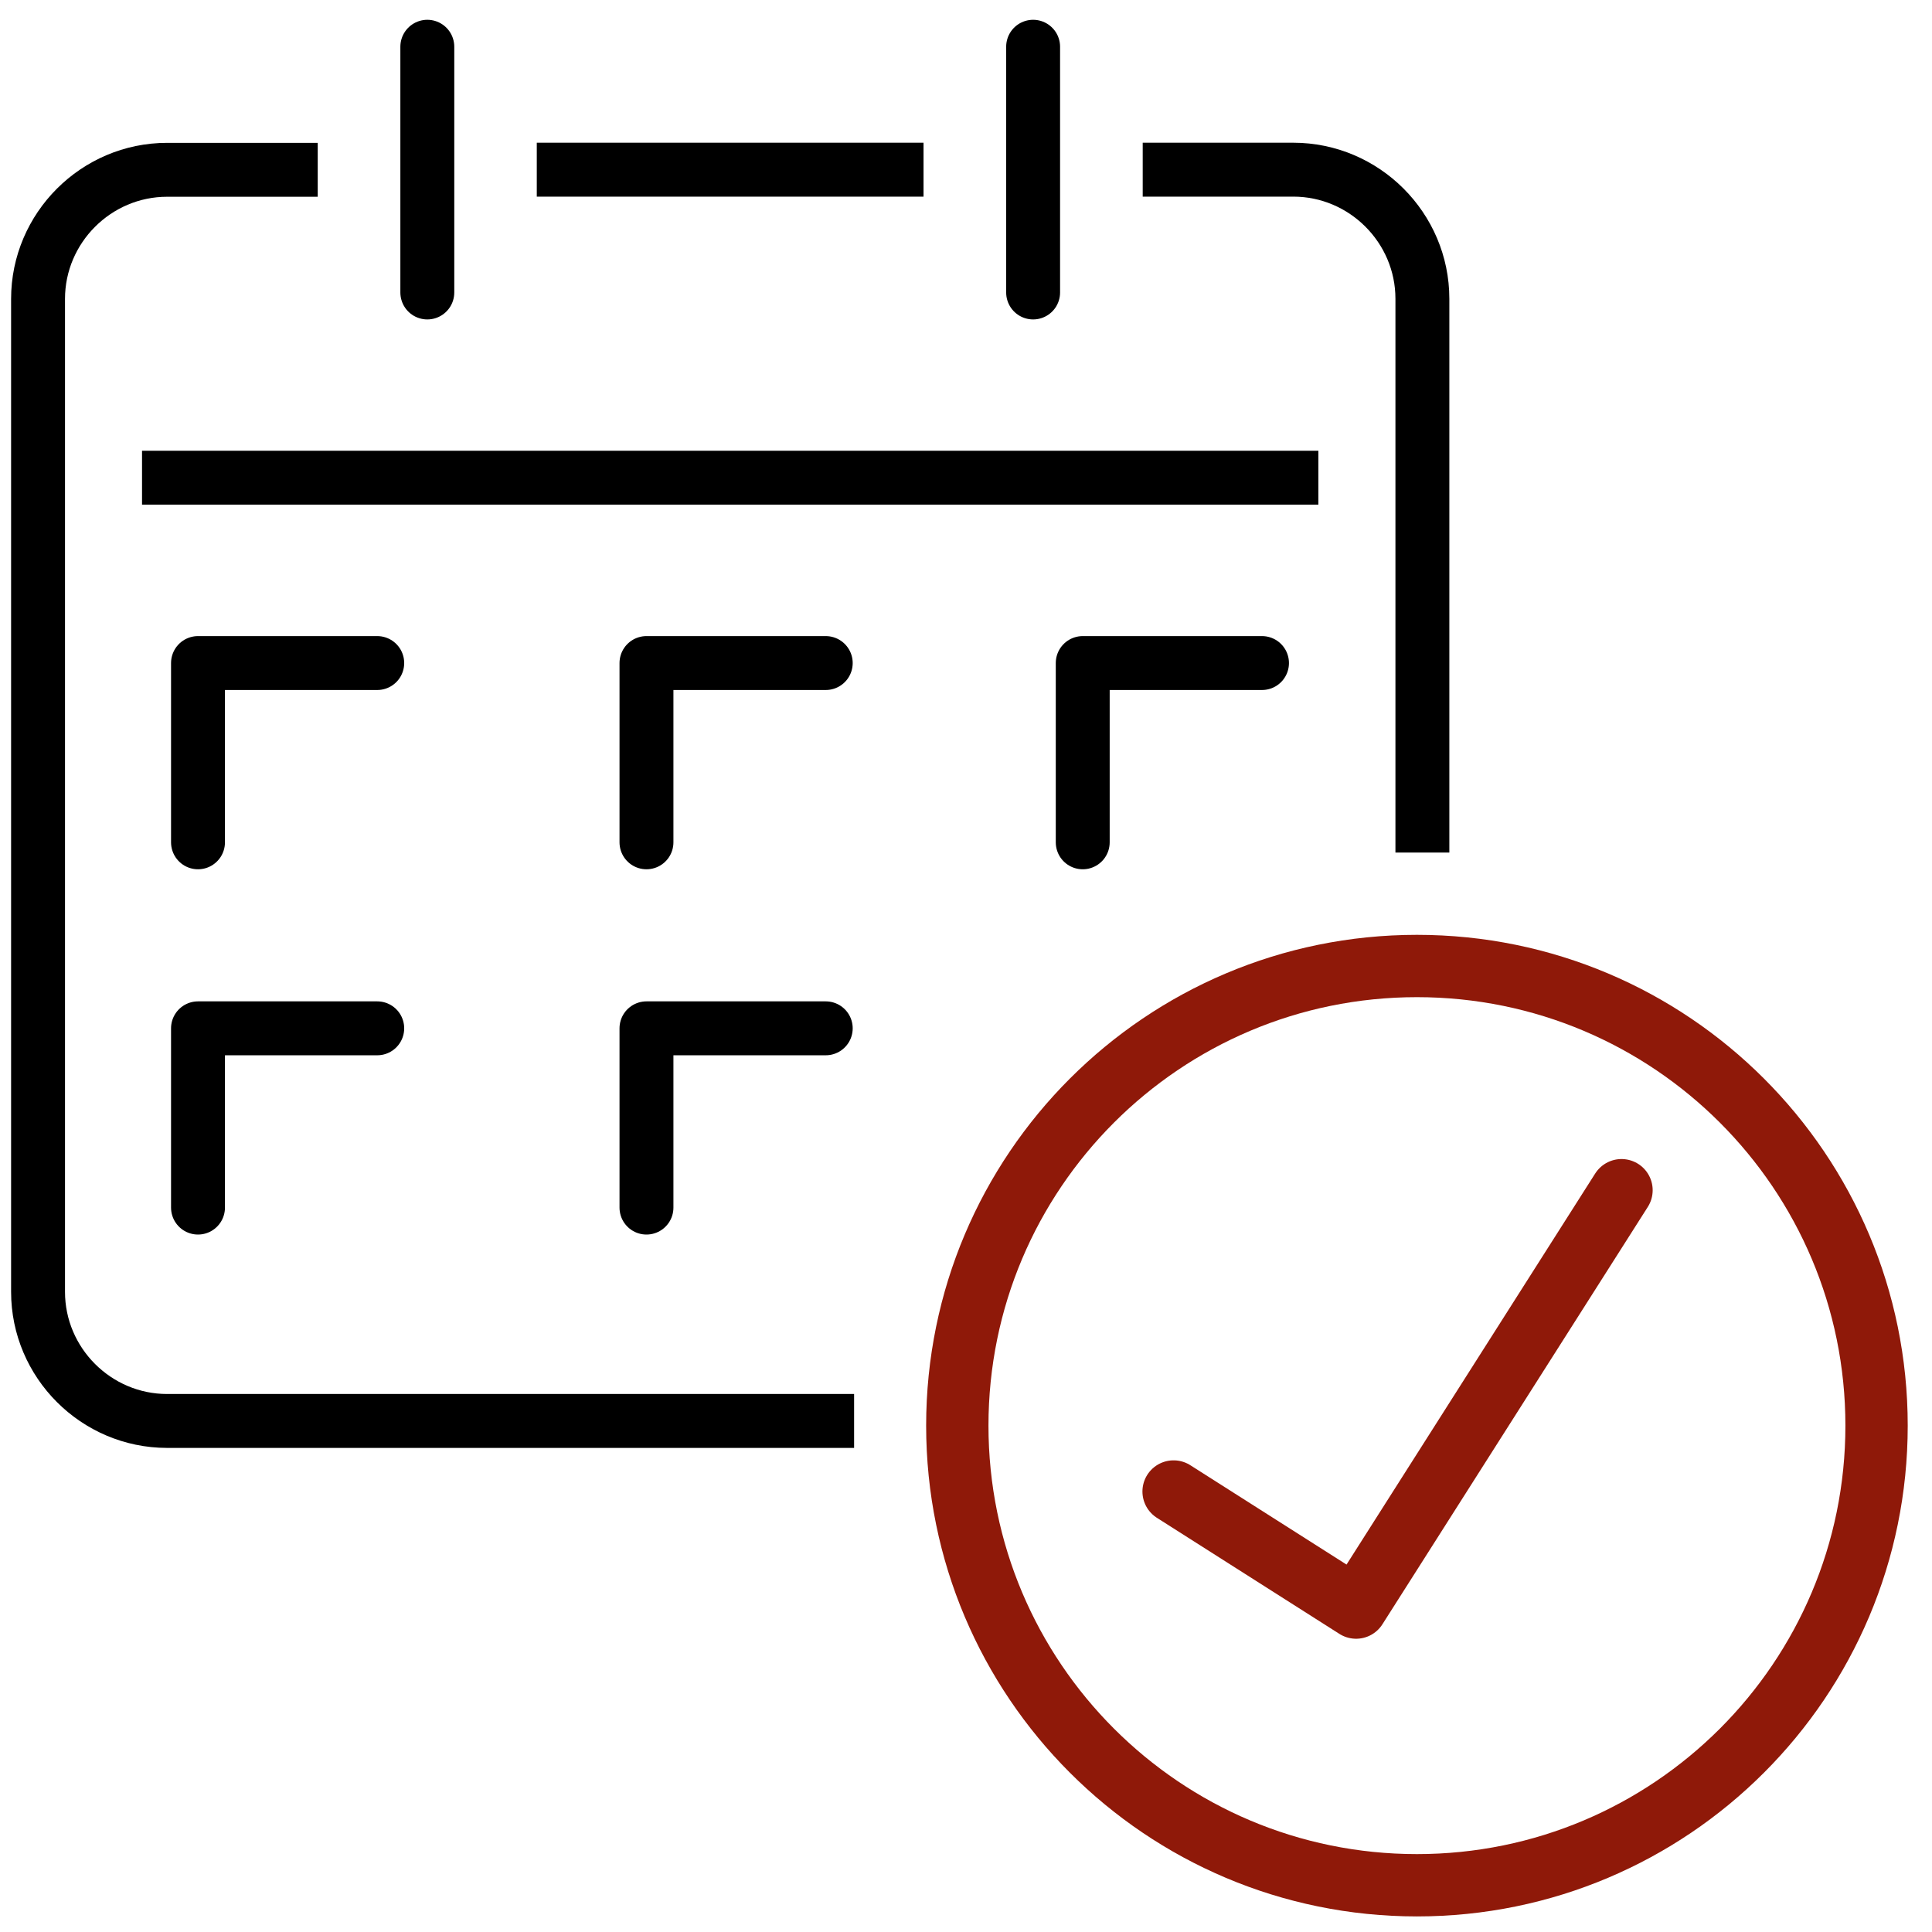 <svg width="62" height="62" viewBox="0 0 62 62" fill="none" xmlns="http://www.w3.org/2000/svg">
<path d="M17.226 5.445H29.637" stroke="black" stroke-width="1.73" stroke-linejoin="round"/>
<path d="M27.409 45.6H5.364C3.086 45.6 1.221 43.735 1.221 41.457V9.592C1.221 7.314 3.086 5.449 5.364 5.449H10.196" stroke="black" stroke-width="1.73" stroke-linejoin="round"/>
<path d="M36.671 5.445H41.502C43.781 5.445 45.646 7.31 45.646 9.588V27.359" stroke="black" stroke-width="1.73" stroke-linejoin="round"/>
<path d="M33.154 9.386V1.5" stroke="black" stroke-width="1.73" stroke-linecap="round" stroke-linejoin="round"/>
<path d="M13.713 1.5V9.386" stroke="black" stroke-width="1.73" stroke-linecap="round" stroke-linejoin="round"/>
<path d="M4.558 15.33H42.308" stroke="black" stroke-width="1.73" stroke-linejoin="round"/>
<path d="M6.354 27.031V21.278H12.106" stroke="black" stroke-width="1.73" stroke-linecap="round" stroke-linejoin="round"/>
<path d="M6.354 38.753V33H12.106" stroke="black" stroke-width="1.73" stroke-linecap="round" stroke-linejoin="round"/>
<path d="M20.746 27.031V21.278H26.499" stroke="black" stroke-width="1.73" stroke-linecap="round" stroke-linejoin="round"/>
<path d="M20.746 38.753V33H26.499" stroke="black" stroke-width="1.73" stroke-linecap="round" stroke-linejoin="round"/>
<path d="M34.746 27.031V21.278H40.499" stroke="black" stroke-width="1.73" stroke-linecap="round" stroke-linejoin="round"/>
<path d="M60.221 45.75C60.221 53.897 53.618 60.5 45.471 60.5C37.324 60.5 30.721 53.897 30.721 45.75C30.721 37.603 37.324 31 45.471 31C53.618 31 60.221 37.603 60.221 45.75Z" stroke="#8F1909" stroke-width="2" stroke-linecap="round" stroke-linejoin="round"/>
<path d="M37.662 47.864L43.519 51.589L52.036 38.195" stroke="#8F1909" stroke-width="2" stroke-linecap="round" stroke-linejoin="round"/>
</svg>
